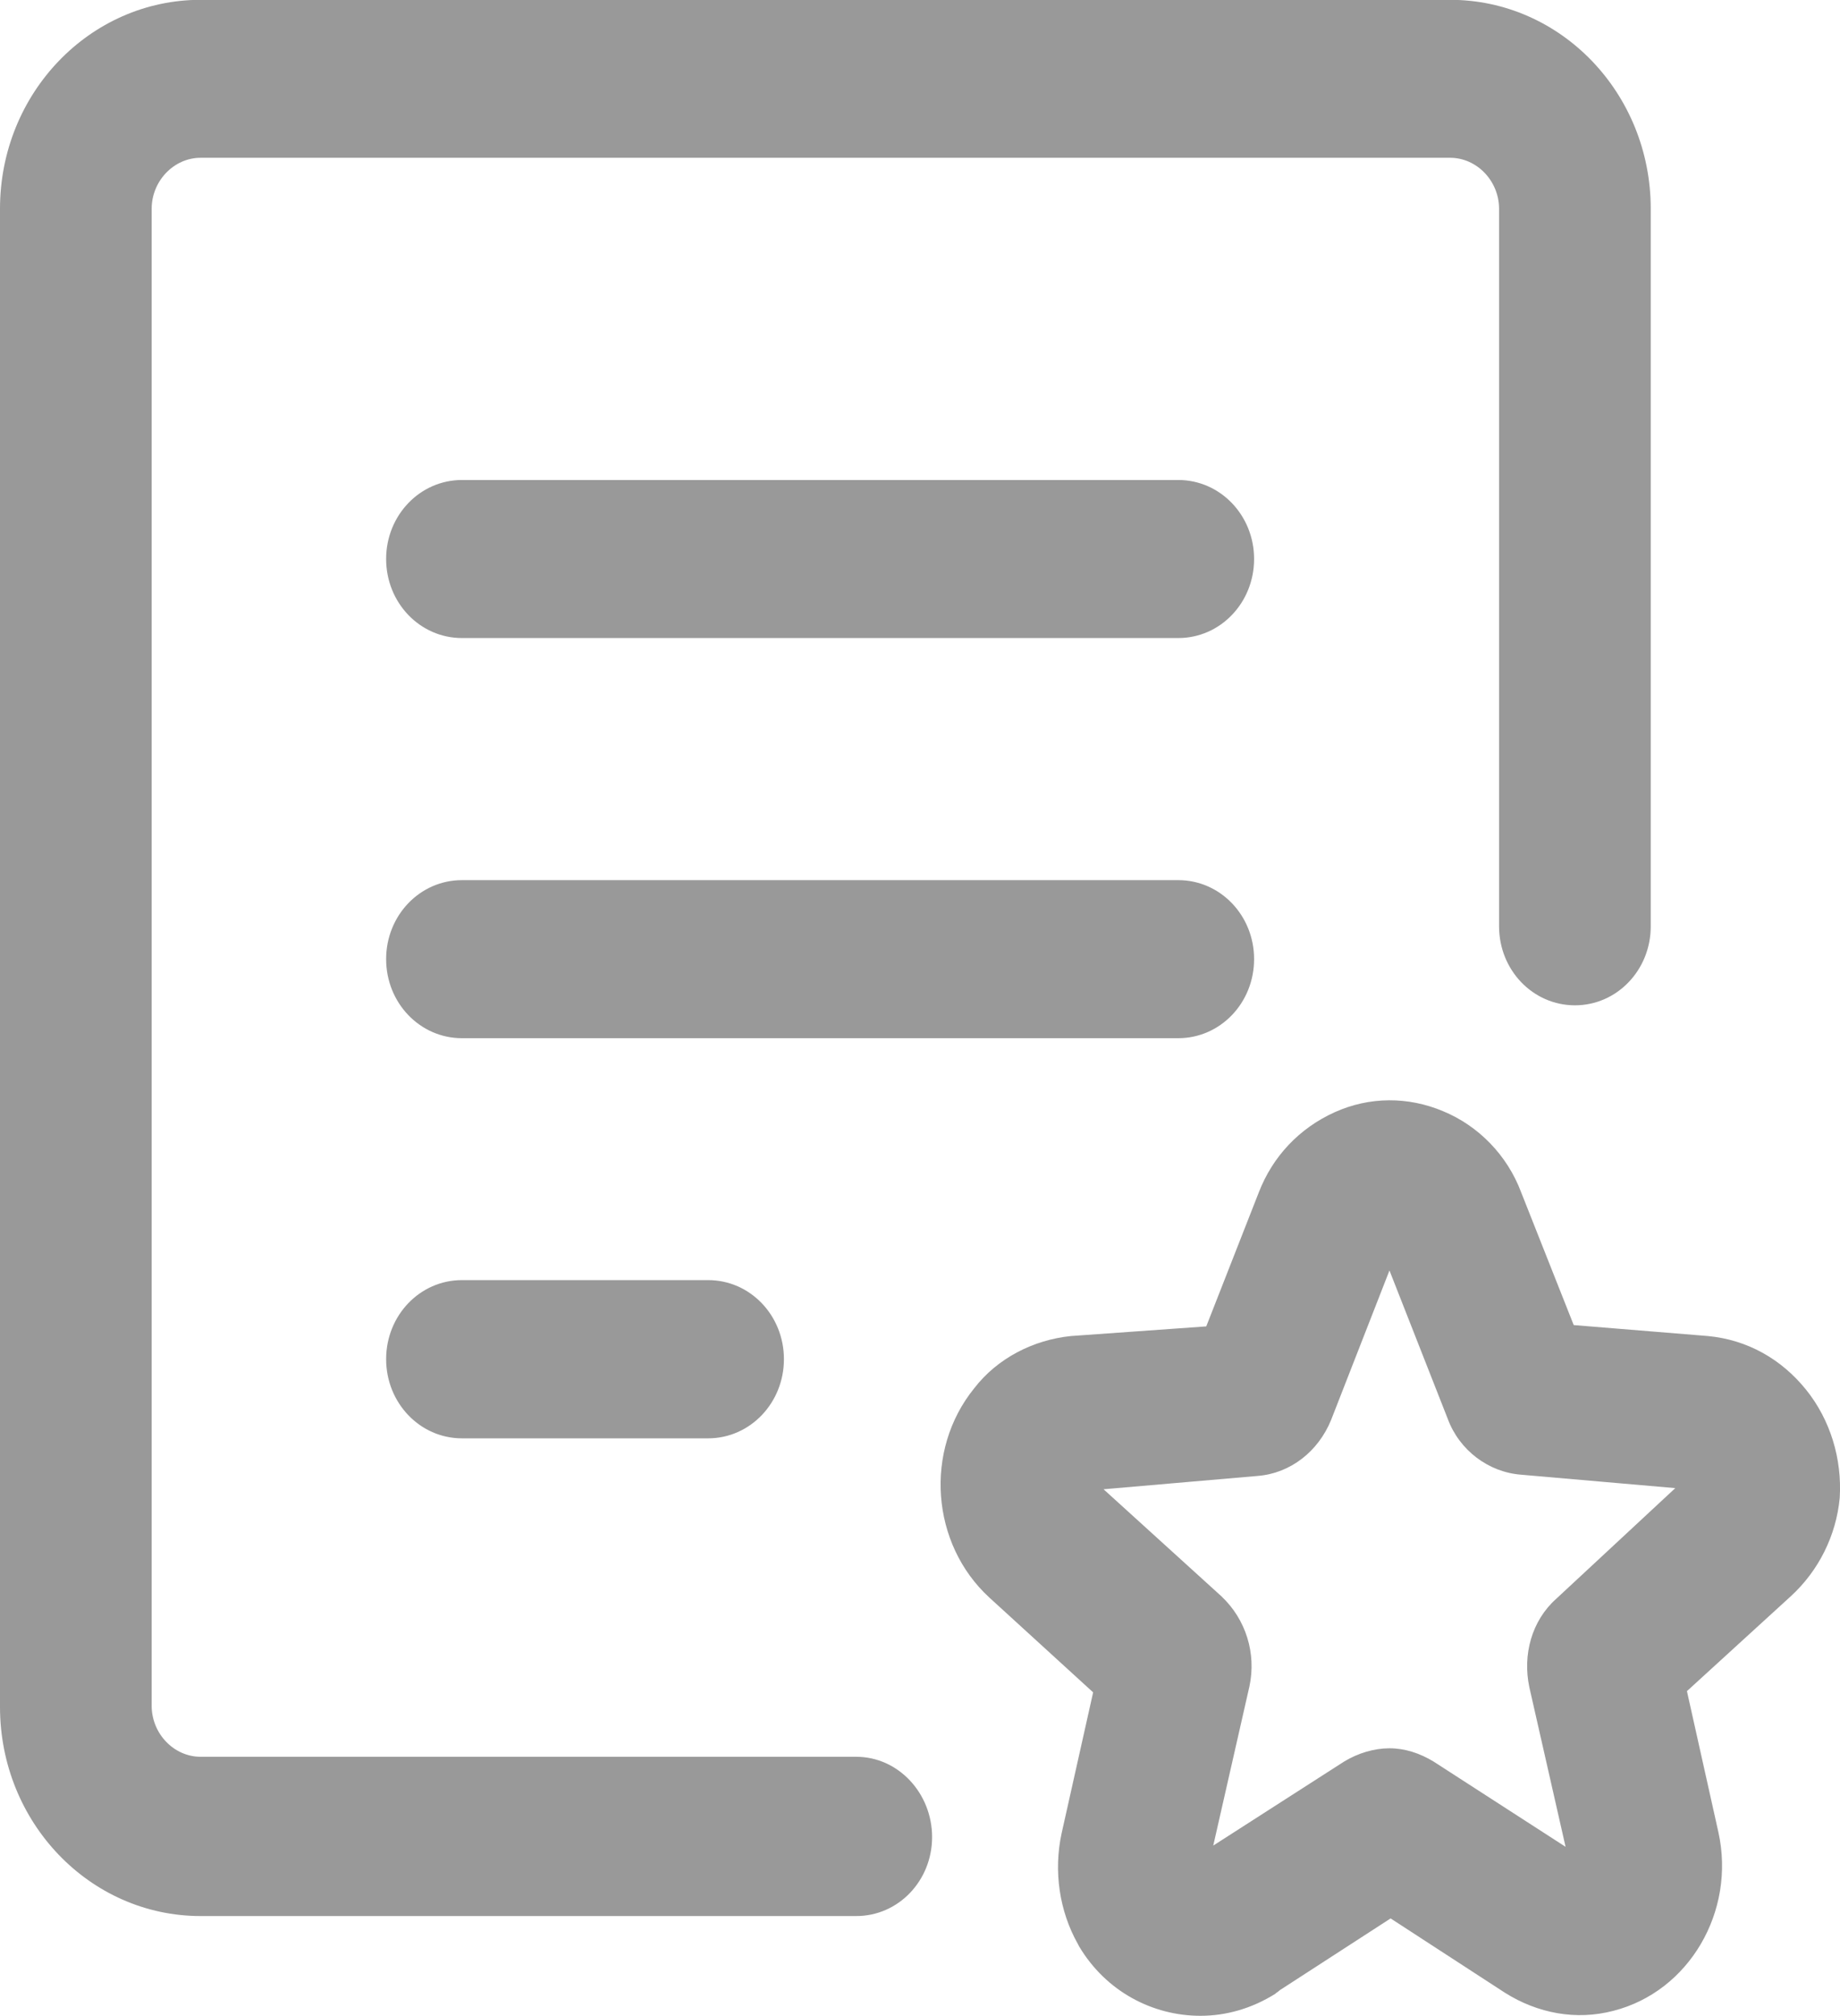 <svg 
 xmlns="http://www.w3.org/2000/svg"
 xmlns:xlink="http://www.w3.org/1999/xlink"
 width="21px" height="23px">
<path fill-rule="evenodd"  fill="rgb(153, 153, 153)"
 d="M20.438,18.211 L19.253,19.293 L19.612,20.902 C19.812,21.803 19.280,22.719 18.414,22.940 C17.988,23.052 17.549,22.969 17.176,22.734 L15.871,21.886 L14.606,22.705 C14.593,22.719 14.566,22.734 14.553,22.747 C14.286,22.914 13.993,22.997 13.701,22.997 C13.155,22.997 12.622,22.719 12.316,22.205 L12.302,22.178 C12.090,21.803 12.023,21.345 12.116,20.916 L12.476,19.307 L11.291,18.225 C10.625,17.614 10.545,16.546 11.118,15.839 C11.384,15.493 11.797,15.285 12.223,15.242 L13.767,15.132 L14.366,13.605 C14.526,13.190 14.832,12.870 15.232,12.689 C15.631,12.509 16.071,12.509 16.470,12.677 C16.870,12.842 17.202,13.176 17.362,13.605 L17.961,15.117 L19.493,15.242 C19.945,15.285 20.331,15.506 20.611,15.852 C20.891,16.199 21.024,16.644 20.997,17.087 C20.957,17.517 20.757,17.919 20.438,18.211 ZM17.362,16.824 C16.989,16.796 16.656,16.546 16.523,16.186 L15.858,14.494 L15.192,16.199 C15.045,16.560 14.726,16.809 14.353,16.838 L12.595,16.990 L13.940,18.211 C14.220,18.475 14.340,18.863 14.260,19.238 L13.847,21.055 L15.338,20.098 C15.498,20.000 15.684,19.945 15.858,19.945 C16.031,19.945 16.204,20.000 16.364,20.098 L17.868,21.069 L17.455,19.251 C17.375,18.877 17.482,18.488 17.762,18.239 L19.120,16.977 L17.362,16.824 ZM5.272,14.604 L8.082,14.604 C8.561,14.604 8.947,15.006 8.947,15.506 C8.947,16.005 8.561,16.409 8.082,16.409 L5.272,16.409 C4.793,16.409 4.407,16.005 4.407,15.506 C4.407,15.006 4.793,14.604 5.272,14.604 ZM13.448,7.279 L5.272,7.279 C4.793,7.279 4.407,6.877 4.407,6.377 C4.407,5.879 4.793,5.476 5.272,5.476 L13.448,5.476 C13.927,5.476 14.313,5.879 14.313,6.377 C14.313,6.877 13.927,7.279 13.448,7.279 ZM13.448,11.844 L5.272,11.844 C4.793,11.844 4.407,11.442 4.407,10.942 C4.407,10.443 4.793,10.041 5.272,10.041 L13.448,10.041 C13.927,10.041 14.313,10.443 14.313,10.942 C14.313,11.442 13.927,11.844 13.448,11.844 ZM17.975,11.469 C17.495,11.469 17.109,11.067 17.109,10.568 L17.109,2.382 C17.109,2.065 16.856,1.800 16.550,1.800 L2.290,1.800 C1.984,1.800 1.731,2.065 1.731,2.382 L1.731,19.459 C1.731,19.778 1.984,20.042 2.290,20.042 L9.773,20.042 C10.252,20.042 10.638,20.458 10.638,20.958 C10.638,21.457 10.252,21.859 9.773,21.859 L2.290,21.859 C1.025,21.859 -0.000,20.791 -0.000,19.473 L-0.000,2.382 C-0.000,1.065 1.025,-0.002 2.290,-0.002 L16.550,-0.002 C17.815,-0.002 18.840,1.065 18.840,2.382 L18.840,10.568 C18.840,11.067 18.454,11.469 17.975,11.469 Z"/>
</svg>